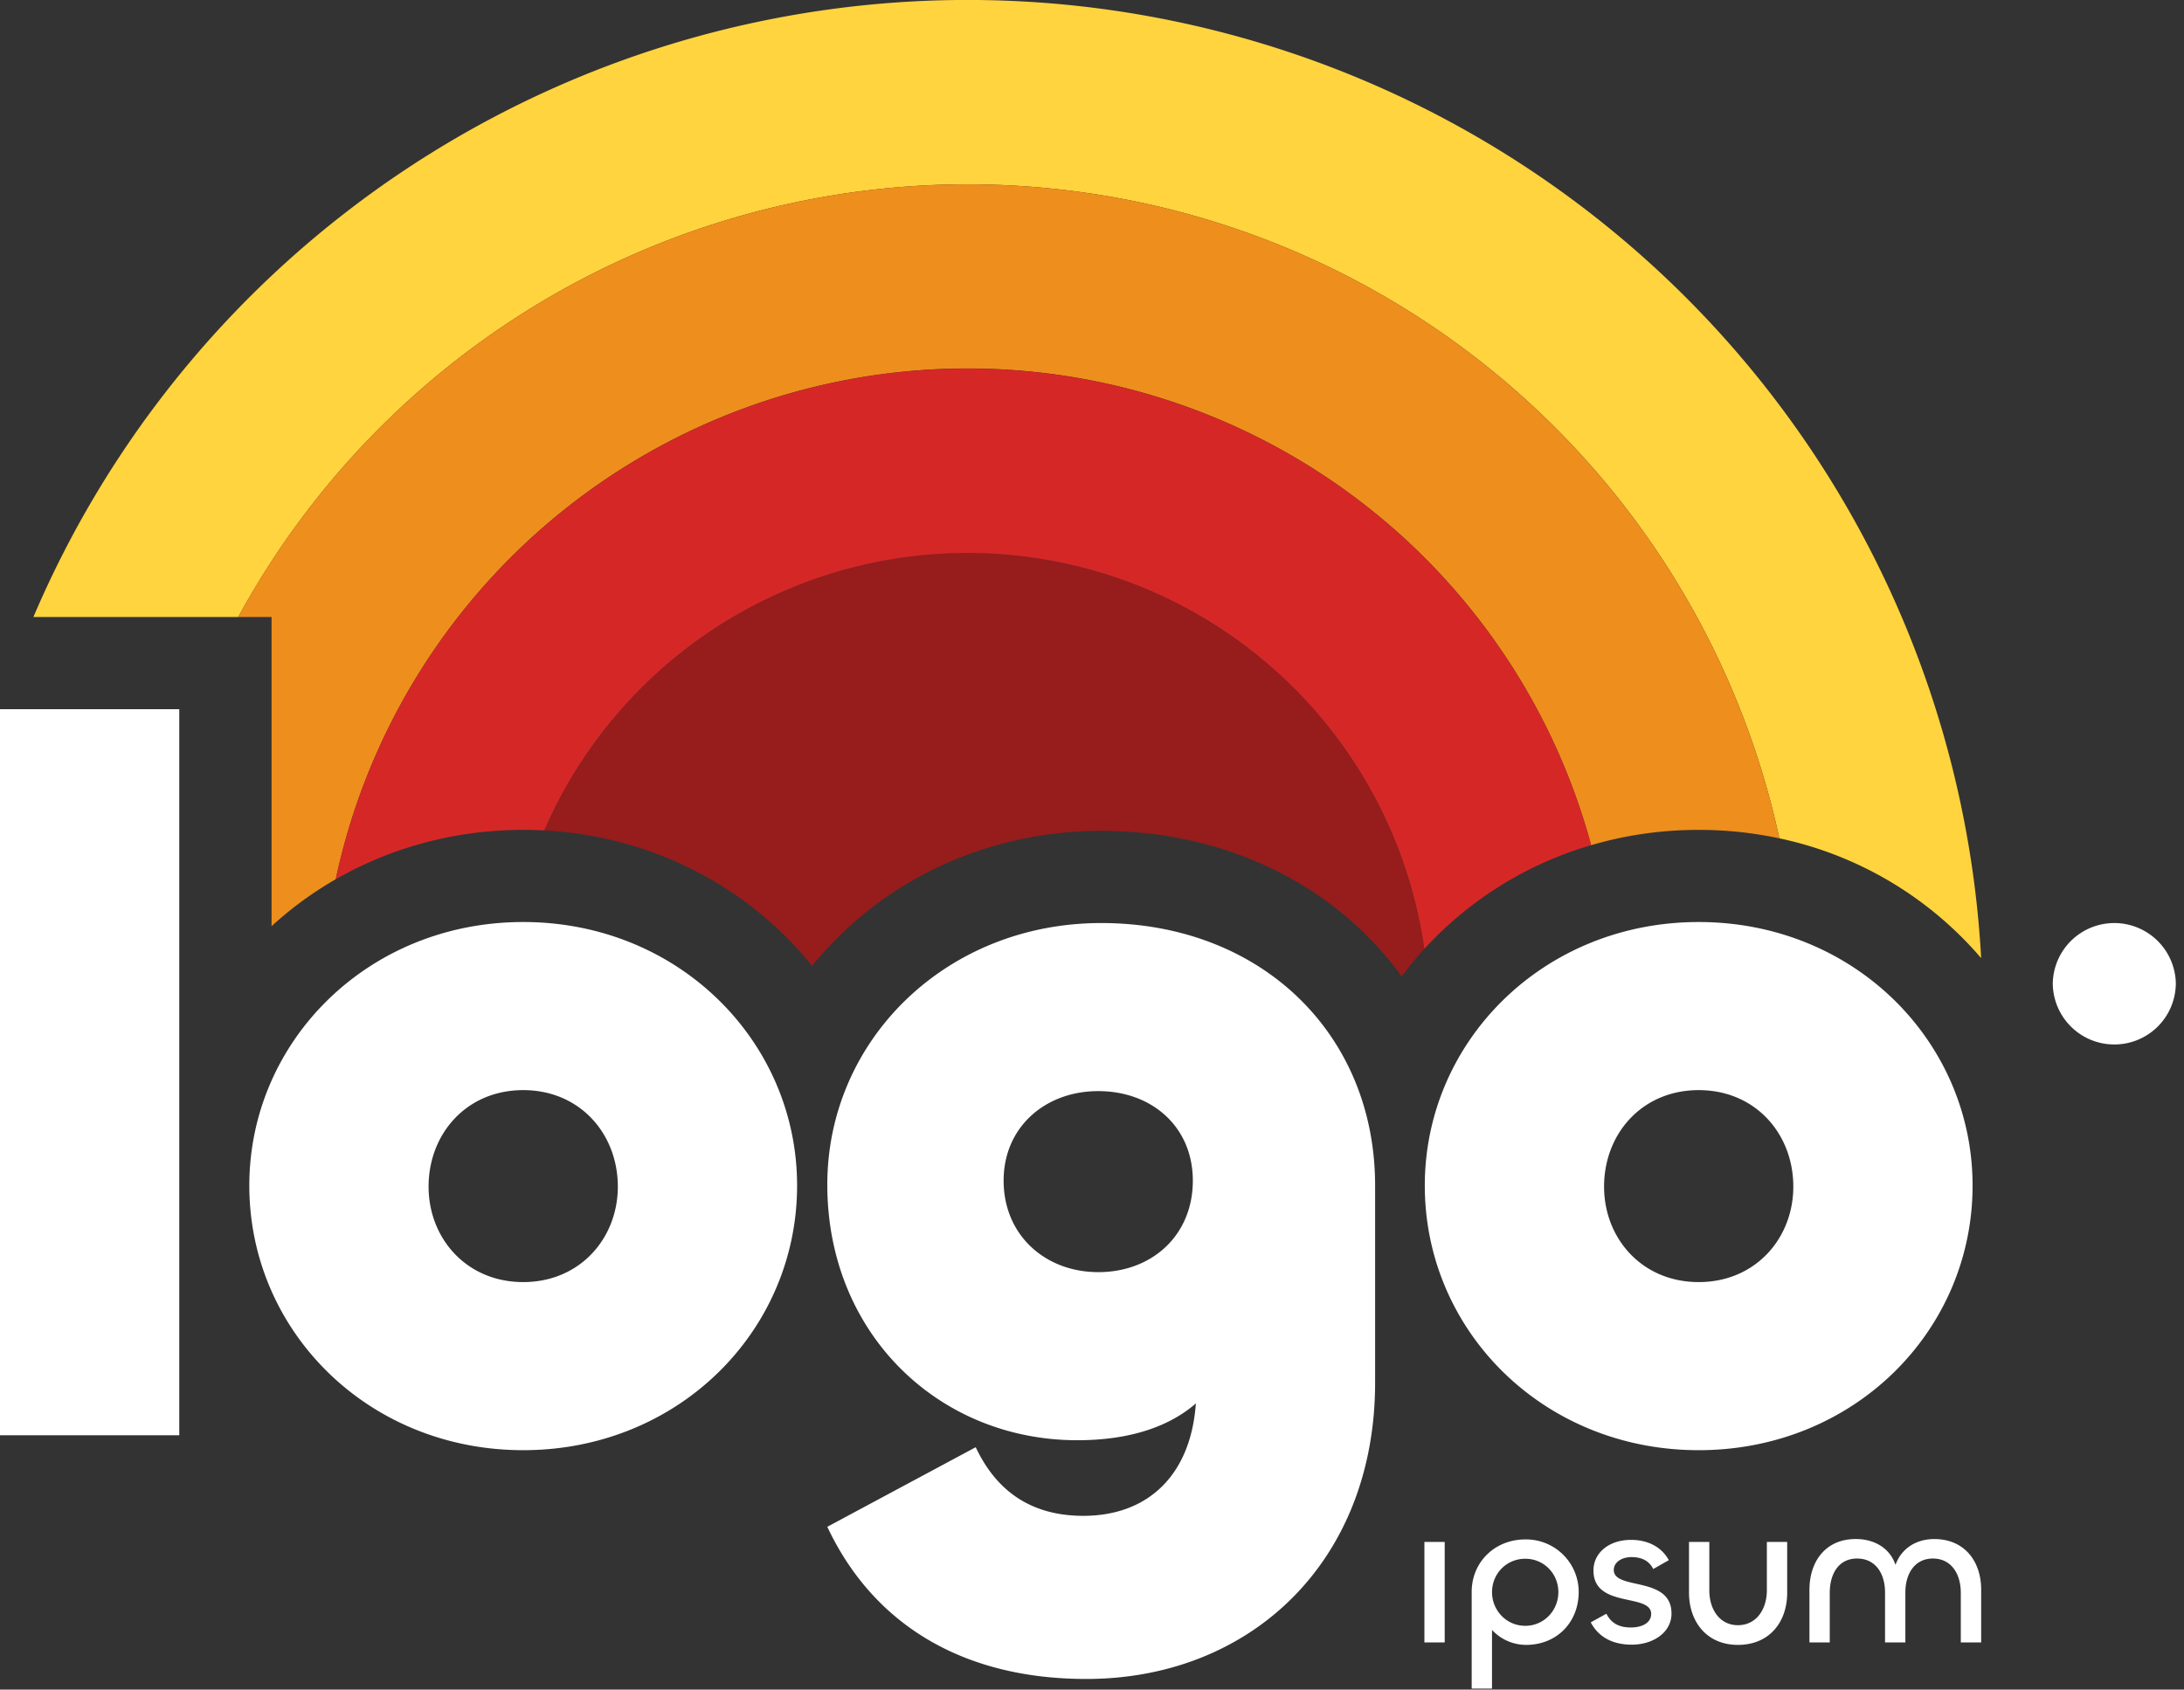 <svg xmlns="http://www.w3.org/2000/svg" width="168" height="130" fill="none"><rect width="100%" height="100%" fill="#333333" stroke="none"/><g clip-path="url(#a)"><path fill="#fff" d="M148.794 118.418c2.337 0 3.603 1.735 3.603 3.881v4.073h-1.566v-3.82c0-1.404-.693-2.635-2.149-2.635-1.405 0-2.115 1.181-2.115 2.604v3.851h-1.564v-3.853c0-1.418-.71-2.602-2.151-2.602-1.453 0-2.101 1.229-2.101 2.635v3.82h-1.562v-4.056c0-2.163 1.231-3.9 3.554-3.9 1.548 0 2.669.789 3.064 1.99.426-1.201 1.517-1.988 2.987-1.988Zm-15.109 6.628c1.437 0 2.227-1.248 2.227-2.683v-3.725h1.564v3.914c0 2.241-1.358 4.009-3.791 4.009-2.401 0-3.762-1.785-3.762-4.025v-3.898h1.564v3.742c0 1.418.776 2.666 2.198 2.666Zm-8.172 1.498c-1.439 0-2.544-.567-3.147-1.718l1.202-.662c.395.771 1.026 1.057 1.881 1.057.885 0 1.564-.364 1.564-1.043 0-1.626-4.439-.394-4.439-3.347 0-1.356 1.199-2.351 2.891-2.351 1.437 0 2.416.661 2.906 1.562l-1.2.681c-.331-.681-.963-.917-1.675-.917-.726 0-1.358.378-1.358.992 0 1.582 4.439.428 4.439 3.347 0 1.468-1.42 2.399-3.064 2.399Zm-10.741 3.378h-1.566v-7.434c0-2.304 1.786-4.042 4.124-4.042a4.052 4.052 0 0 1 3.794 2.481c.207.495.314 1.025.314 1.561 0 2.338-1.689 4.073-4.046 4.073a3.576 3.576 0 0 1-2.622-1.151v4.514l.002-.002Zm2.558-4.829c1.439 0 2.544-1.182 2.544-2.588 0-1.421-1.105-2.572-2.544-2.572-1.453 0-2.558 1.151-2.558 2.572 0 1.404 1.105 2.588 2.558 2.588Zm-7.761-6.455h1.562v7.734h-1.562v-7.734Zm21.1-7.058c-11.952 0-21.069-9.183-21.069-20.358 0-11.095 9.117-20.28 21.069-20.28 11.949 0 21.068 9.185 21.068 20.28 0 11.175-9.117 20.358-21.068 20.358Zm0-12.934c4.365 0 7.278-3.368 7.278-7.346 0-4.056-2.91-7.424-7.278-7.424-4.368 0-7.279 3.368-7.279 7.422 0 3.98 2.911 7.348 7.279 7.348Zm-47.11 30.536c-9.5 0-16.397-4.207-19.92-11.709l11.417-6.122c1.225 2.6 3.525 5.28 8.274 5.28 4.979 0 8.275-3.139 8.658-8.648-1.84 1.607-4.751 2.831-9.117 2.831-10.65 0-19.232-8.187-19.232-19.667 0-11.098 9.12-20.127 21.07-20.127 12.258 0 21.069 8.495 21.069 20.202v15.153c0 13.776-9.578 22.807-22.218 22.807Zm.919-31.301c4.138 0 7.278-2.832 7.278-7.042 0-4.132-3.14-6.887-7.278-6.887-4.06 0-7.276 2.755-7.276 6.887 0 4.21 3.218 7.041 7.276 7.041ZM40.247 111.58c-11.952 0-21.069-9.183-21.069-20.358 0-11.095 9.117-20.28 21.069-20.28 11.949 0 21.068 9.185 21.068 20.28 0 11.175-9.117 20.358-21.068 20.358Zm0-12.934c4.365 0 7.278-3.368 7.278-7.346 0-4.056-2.91-7.424-7.278-7.424-4.368 0-7.279 3.368-7.279 7.422 0 3.98 2.91 7.348 7.279 7.348ZM0 54.565h13.79v55.866H0V54.565Zm167.371 21.071a4.727 4.727 0 0 1-4.733 4.728 4.734 4.734 0 0 1-4.732-4.728 4.734 4.734 0 0 1 9.465 0Z"/><path fill="#FFD43E" fill-rule="evenodd" d="M129.644 22.844a77.959 77.959 0 0 1 22.753 50.878 28.082 28.082 0 0 0-15.524-9.219 63.803 63.803 0 0 0-18.882-33.186 63.915 63.915 0 0 0-34.466-16.485 63.948 63.948 0 0 0-37.72 6.115 63.856 63.856 0 0 0-27.479 26.526H2.57a78.01 78.01 0 0 1 22.747-30.118 78.123 78.123 0 0 1 34.237-15.93 78.166 78.166 0 0 1 37.718 1.984 78.1 78.1 0 0 1 32.372 19.435Z" clip-rule="evenodd"/><path fill="#EE8E1D" fill-rule="evenodd" d="M119.604 32.874a63.802 63.802 0 0 1 17.269 31.63 29.71 29.71 0 0 0-6.205-.652c-2.886 0-5.664.411-8.274 1.18a49.635 49.635 0 0 0-18.3-26.864 49.726 49.726 0 0 0-61.45 1.666A49.625 49.625 0 0 0 25.828 67.65a27.919 27.919 0 0 0-4.94 3.614v-23.79h-2.565A63.842 63.842 0 0 1 37.95 25.607a63.954 63.954 0 0 1 56.638-8.165 63.895 63.895 0 0 1 25.015 15.432Z" clip-rule="evenodd"/><path fill="#971C1C" d="M109.569 73.008a35.44 35.44 0 0 0-10.133-20.172 35.525 35.525 0 0 0-42.453-5.715 35.468 35.468 0 0 0-15.118 16.773c8.424.453 15.783 4.427 20.605 10.426 5.14-6.359 13.163-10.39 22.24-10.39 9.725 0 18.082 4.258 23.111 11.198a27.72 27.72 0 0 1 1.748-2.12Z"/><path fill="#D62727" fill-rule="evenodd" d="M122.392 65.031a28.046 28.046 0 0 0-12.825 7.977A35.44 35.44 0 0 0 99.433 52.84a35.525 35.525 0 0 0-42.45-5.715 35.468 35.468 0 0 0-15.118 16.77 30.125 30.125 0 0 0-1.618-.042c-5.293 0-10.215 1.385-14.417 3.798a49.627 49.627 0 0 1 16.816-27.81 49.728 49.728 0 0 1 61.446-1.666 49.637 49.637 0 0 1 18.302 26.857h-.002Z" clip-rule="evenodd"/></g><defs><clipPath id="a"><path fill="#fff" d="M0 0h168v130H0z"/></clipPath></defs></svg>